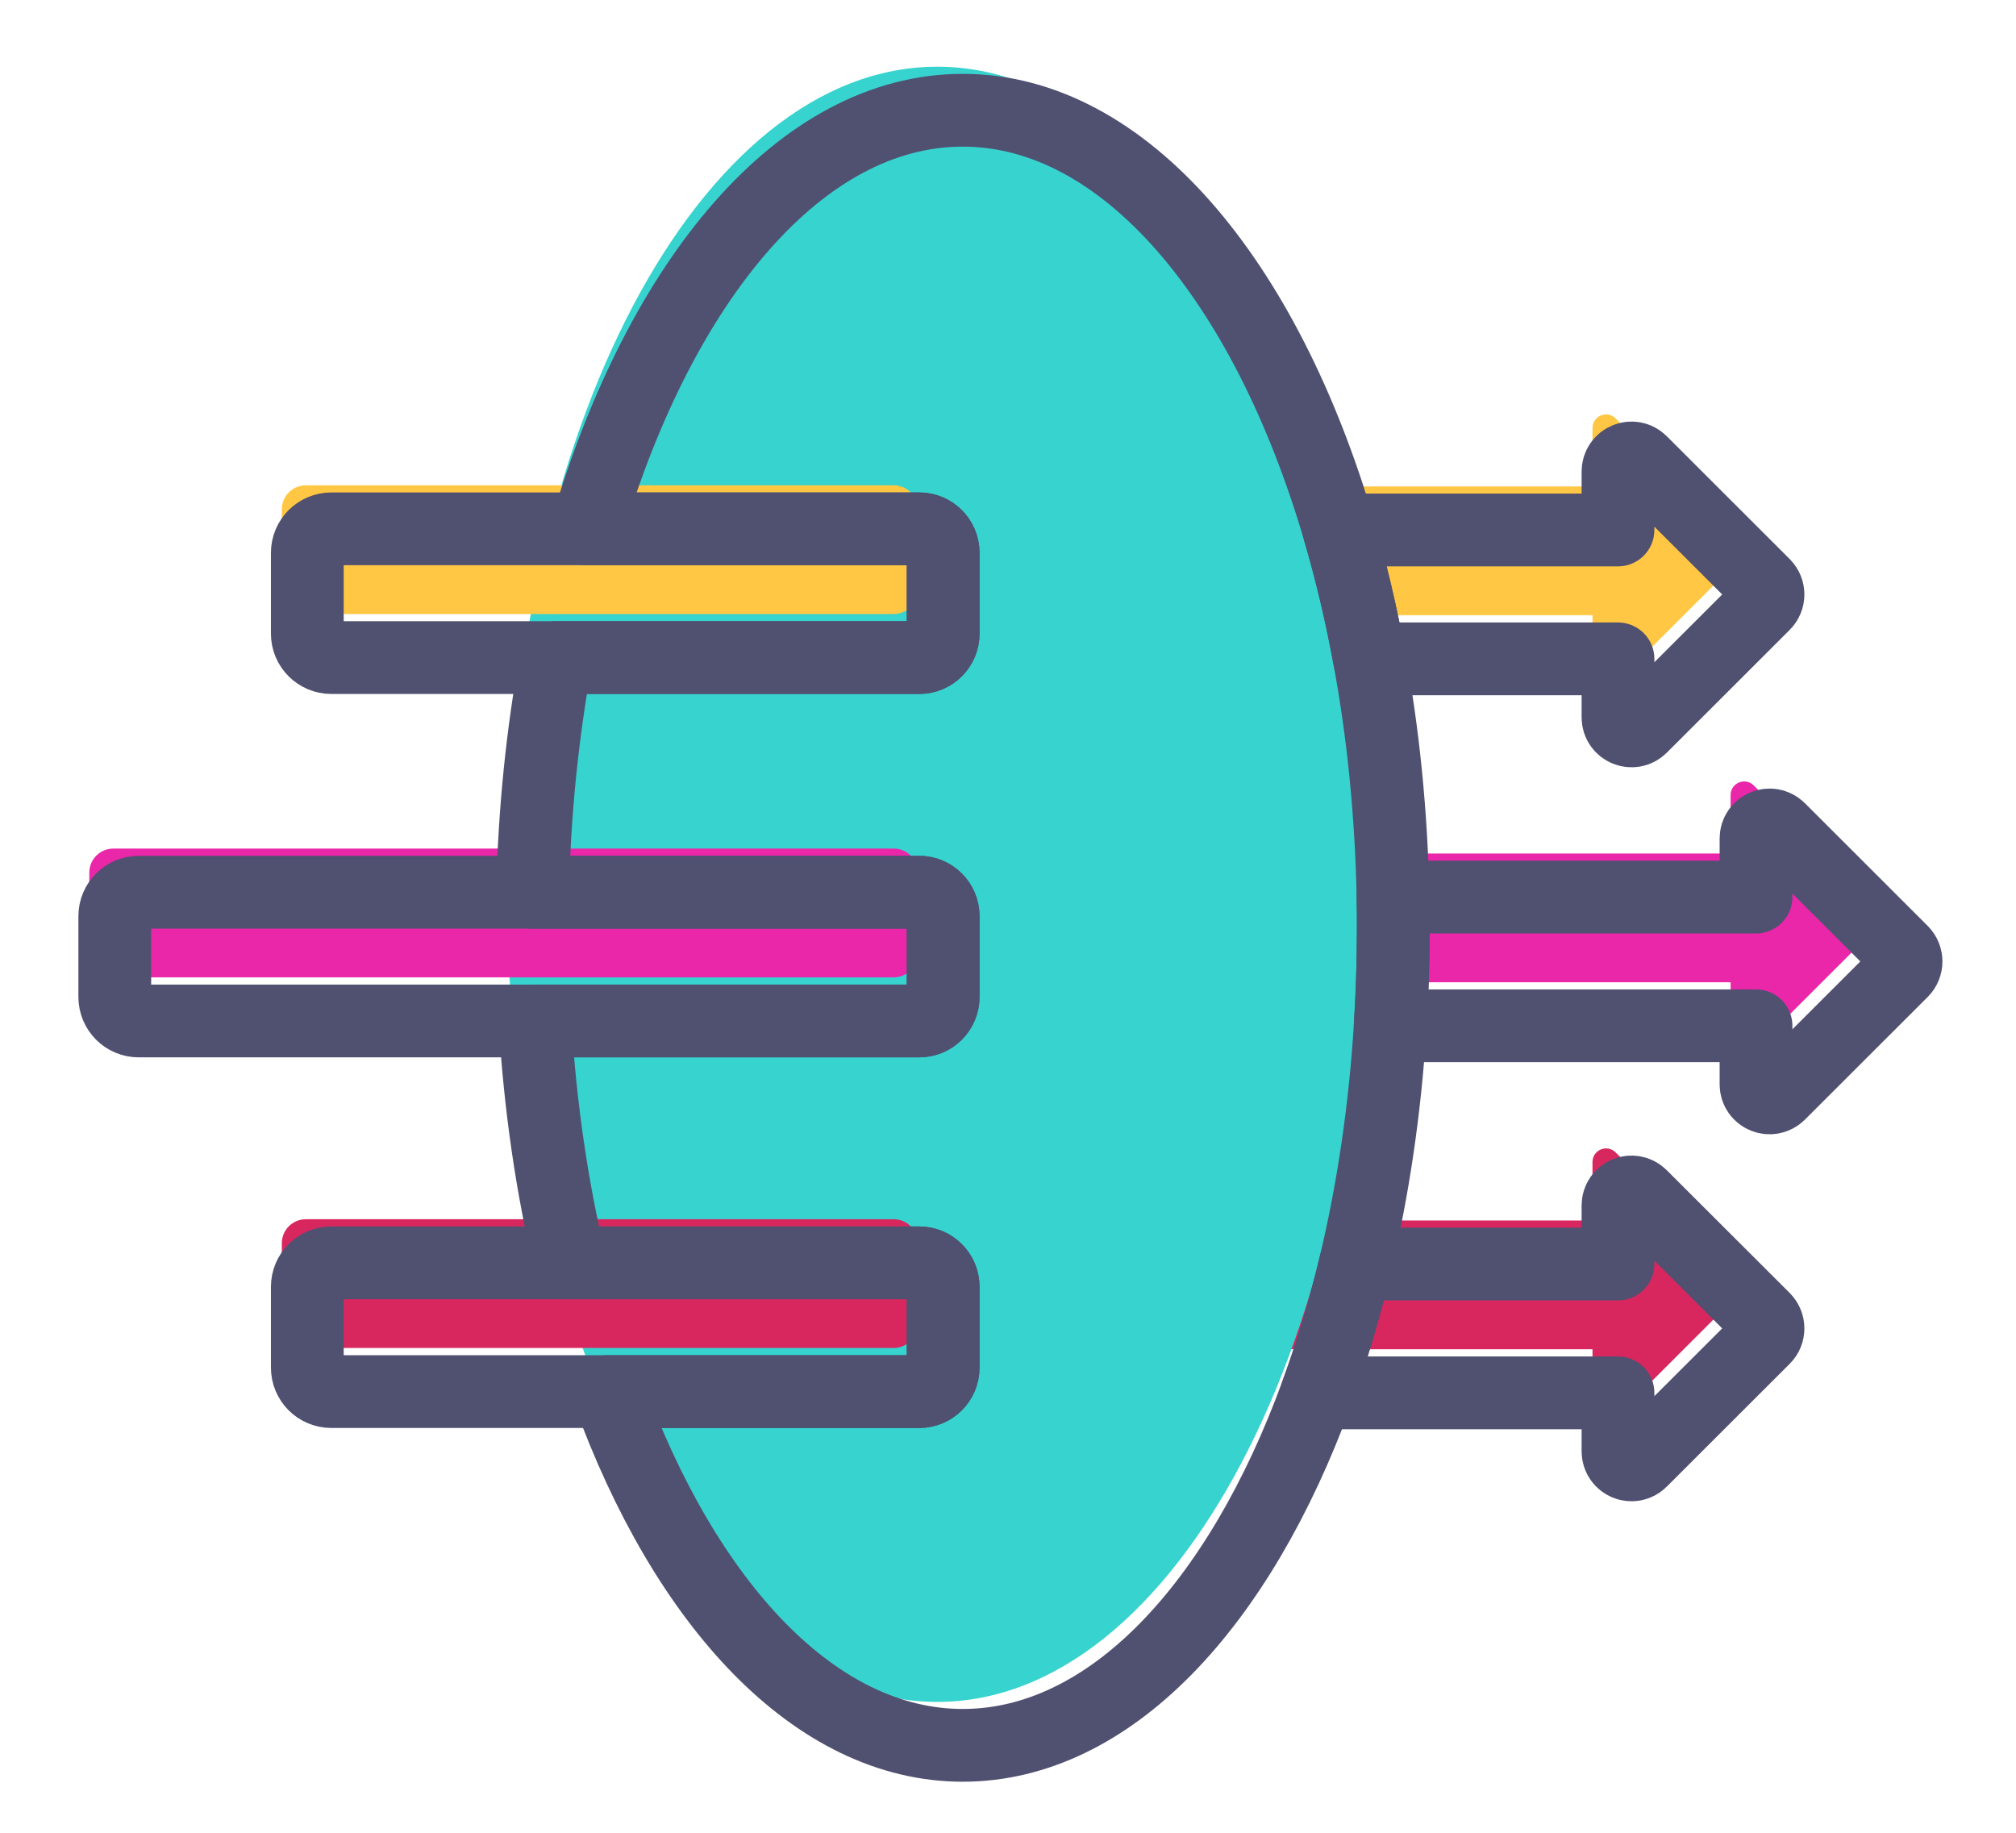 <?xml version="1.0" encoding="UTF-8"?> <svg xmlns="http://www.w3.org/2000/svg" width="110" height="100" viewBox="0 0 110 100" fill="none"><path d="M94.86 30.581L88.156 37.28C87.688 37.749 86.892 37.422 86.892 36.759V33.567H64.464C63.742 33.567 63.158 32.983 63.158 32.261V27.848C63.158 27.132 63.742 26.542 64.464 26.542H86.892V23.351C86.892 22.693 87.688 22.361 88.156 22.83L94.86 29.528C95.15 29.823 95.15 30.292 94.86 30.581Z" fill="#FFC743"></path><path d="M102.396 50.609L95.692 57.307C95.223 57.776 94.428 57.45 94.428 56.786V53.595H71.999C71.278 53.595 70.693 53.01 70.693 52.289V47.876C70.693 47.159 71.278 46.57 71.999 46.57H94.428V43.378C94.428 42.72 95.223 42.388 95.692 42.857L102.396 49.556C102.685 49.85 102.685 50.319 102.396 50.609Z" fill="#EA26A9"></path><path d="M94.86 70.631L88.156 77.329C87.688 77.798 86.892 77.472 86.892 76.808V73.617H64.464C63.742 73.617 63.158 73.032 63.158 72.311V67.898C63.158 67.181 63.742 66.592 64.464 66.592H86.892V63.4C86.892 62.742 87.688 62.41 88.156 62.879L94.86 69.578C95.15 69.872 95.15 70.341 94.86 70.631Z" fill="#D8275E"></path><path d="M51.14 92.859C64.115 92.859 74.633 72.887 74.633 48.249C74.633 23.612 64.115 3.64 51.14 3.64C38.166 3.64 27.648 23.612 27.648 48.249C27.648 72.887 38.166 92.859 51.14 92.859Z" fill="#37D3CF"></path><path d="M48.76 26.479H16.689C15.964 26.479 15.377 27.066 15.377 27.79V32.193C15.377 32.917 15.964 33.504 16.689 33.504H48.76C49.484 33.504 50.071 32.917 50.071 32.193V27.79C50.071 27.066 49.484 26.479 48.76 26.479Z" fill="#FFC743"></path><path d="M48.765 46.301H6.183C5.459 46.301 4.872 46.888 4.872 47.612V52.015C4.872 52.739 5.459 53.326 6.183 53.326H48.765C49.489 53.326 50.077 52.739 50.077 52.015V47.612C50.077 46.888 49.489 46.301 48.765 46.301Z" fill="#EA26A9"></path><path d="M48.76 66.523H16.689C15.964 66.523 15.377 67.11 15.377 67.834V72.237C15.377 72.961 15.964 73.548 16.689 73.548H48.76C49.484 73.548 50.071 72.961 50.071 72.237V67.834C50.071 67.11 49.484 66.523 48.76 66.523Z" fill="#D8275E"></path><path d="M96.251 32.962L89.547 39.66C89.079 40.129 88.283 39.797 88.283 39.139V35.948H74.723C74.275 33.499 73.717 31.15 73.059 28.917H88.283V25.731C88.283 25.068 89.079 24.736 89.547 25.21L96.251 31.909C96.541 32.203 96.541 32.672 96.251 32.962Z" stroke="#505071" stroke-width="3.97" stroke-linecap="round" stroke-linejoin="round"></path><path d="M103.787 52.984L97.083 59.682C96.609 60.151 95.814 59.825 95.814 59.161V55.97H75.855C75.966 54.216 76.023 52.436 76.023 50.624C76.023 50.061 76.023 49.503 76.008 48.945H95.814V45.753C95.814 45.09 96.609 44.763 97.083 45.232L103.787 51.931C104.071 52.225 104.071 52.694 103.787 52.984Z" stroke="#505071" stroke-width="3.97" stroke-linecap="round" stroke-linejoin="round"></path><path d="M96.251 73.006L89.547 79.704C89.079 80.178 88.283 79.847 88.283 79.183V75.997H71.853C72.664 73.79 73.364 71.436 73.954 68.967H88.283V65.775C88.283 65.117 89.079 64.785 89.547 65.259L96.251 71.953C96.541 72.248 96.541 72.721 96.251 73.006Z" stroke="#505071" stroke-width="3.97" stroke-linecap="round" stroke-linejoin="round"></path><path d="M76.024 50.624C76.024 52.436 75.966 54.216 75.855 55.97C75.571 60.551 74.918 64.917 73.954 68.967C73.364 71.436 72.664 73.79 71.853 75.997C67.614 87.62 60.541 95.229 52.531 95.229C44.522 95.229 37.417 87.588 33.184 75.928H50.156C50.878 75.928 51.462 75.344 51.462 74.617V70.21C51.462 69.488 50.878 68.903 50.156 68.903H31.098C30.124 64.796 29.466 60.362 29.192 55.706H50.156C50.878 55.706 51.462 55.122 51.462 54.395V49.987C51.462 49.266 50.878 48.681 50.156 48.681H29.06C29.16 44.21 29.608 39.913 30.355 35.879H50.156C50.878 35.879 51.462 35.295 51.462 34.573V30.165C51.462 29.439 50.878 28.854 50.156 28.854H32.02C36.043 15.225 43.721 6.015 52.531 6.015C61.342 6.015 69.046 15.257 73.059 28.917C73.717 31.15 74.275 33.499 74.723 35.948C75.476 40.039 75.918 44.405 76.008 48.945C76.019 49.503 76.024 50.061 76.024 50.624Z" stroke="#505071" stroke-width="3.97" stroke-linecap="round" stroke-linejoin="round"></path><path d="M51.462 30.165V34.573C51.462 35.295 50.877 35.879 50.156 35.879H18.08C17.353 35.879 16.768 35.295 16.768 34.573V30.165C16.768 29.439 17.353 28.854 18.08 28.854H50.156C50.877 28.854 51.462 29.439 51.462 30.165Z" stroke="#505071" stroke-width="3.97" stroke-linecap="round" stroke-linejoin="round"></path><path d="M51.462 49.987V54.395C51.462 55.122 50.878 55.706 50.156 55.706H7.569C6.847 55.706 6.263 55.122 6.263 54.395V49.987C6.263 49.266 6.847 48.681 7.569 48.681H50.156C50.878 48.681 51.462 49.266 51.462 49.987Z" stroke="#505071" stroke-width="3.97" stroke-linecap="round" stroke-linejoin="round"></path><path d="M51.462 70.21V74.617C51.462 75.344 50.877 75.928 50.156 75.928H18.08C17.353 75.928 16.768 75.344 16.768 74.617V70.21C16.768 69.488 17.353 68.903 18.08 68.903H50.156C50.877 68.903 51.462 69.488 51.462 70.21Z" stroke="#505071" stroke-width="3.97" stroke-linecap="round" stroke-linejoin="round"></path></svg> 
